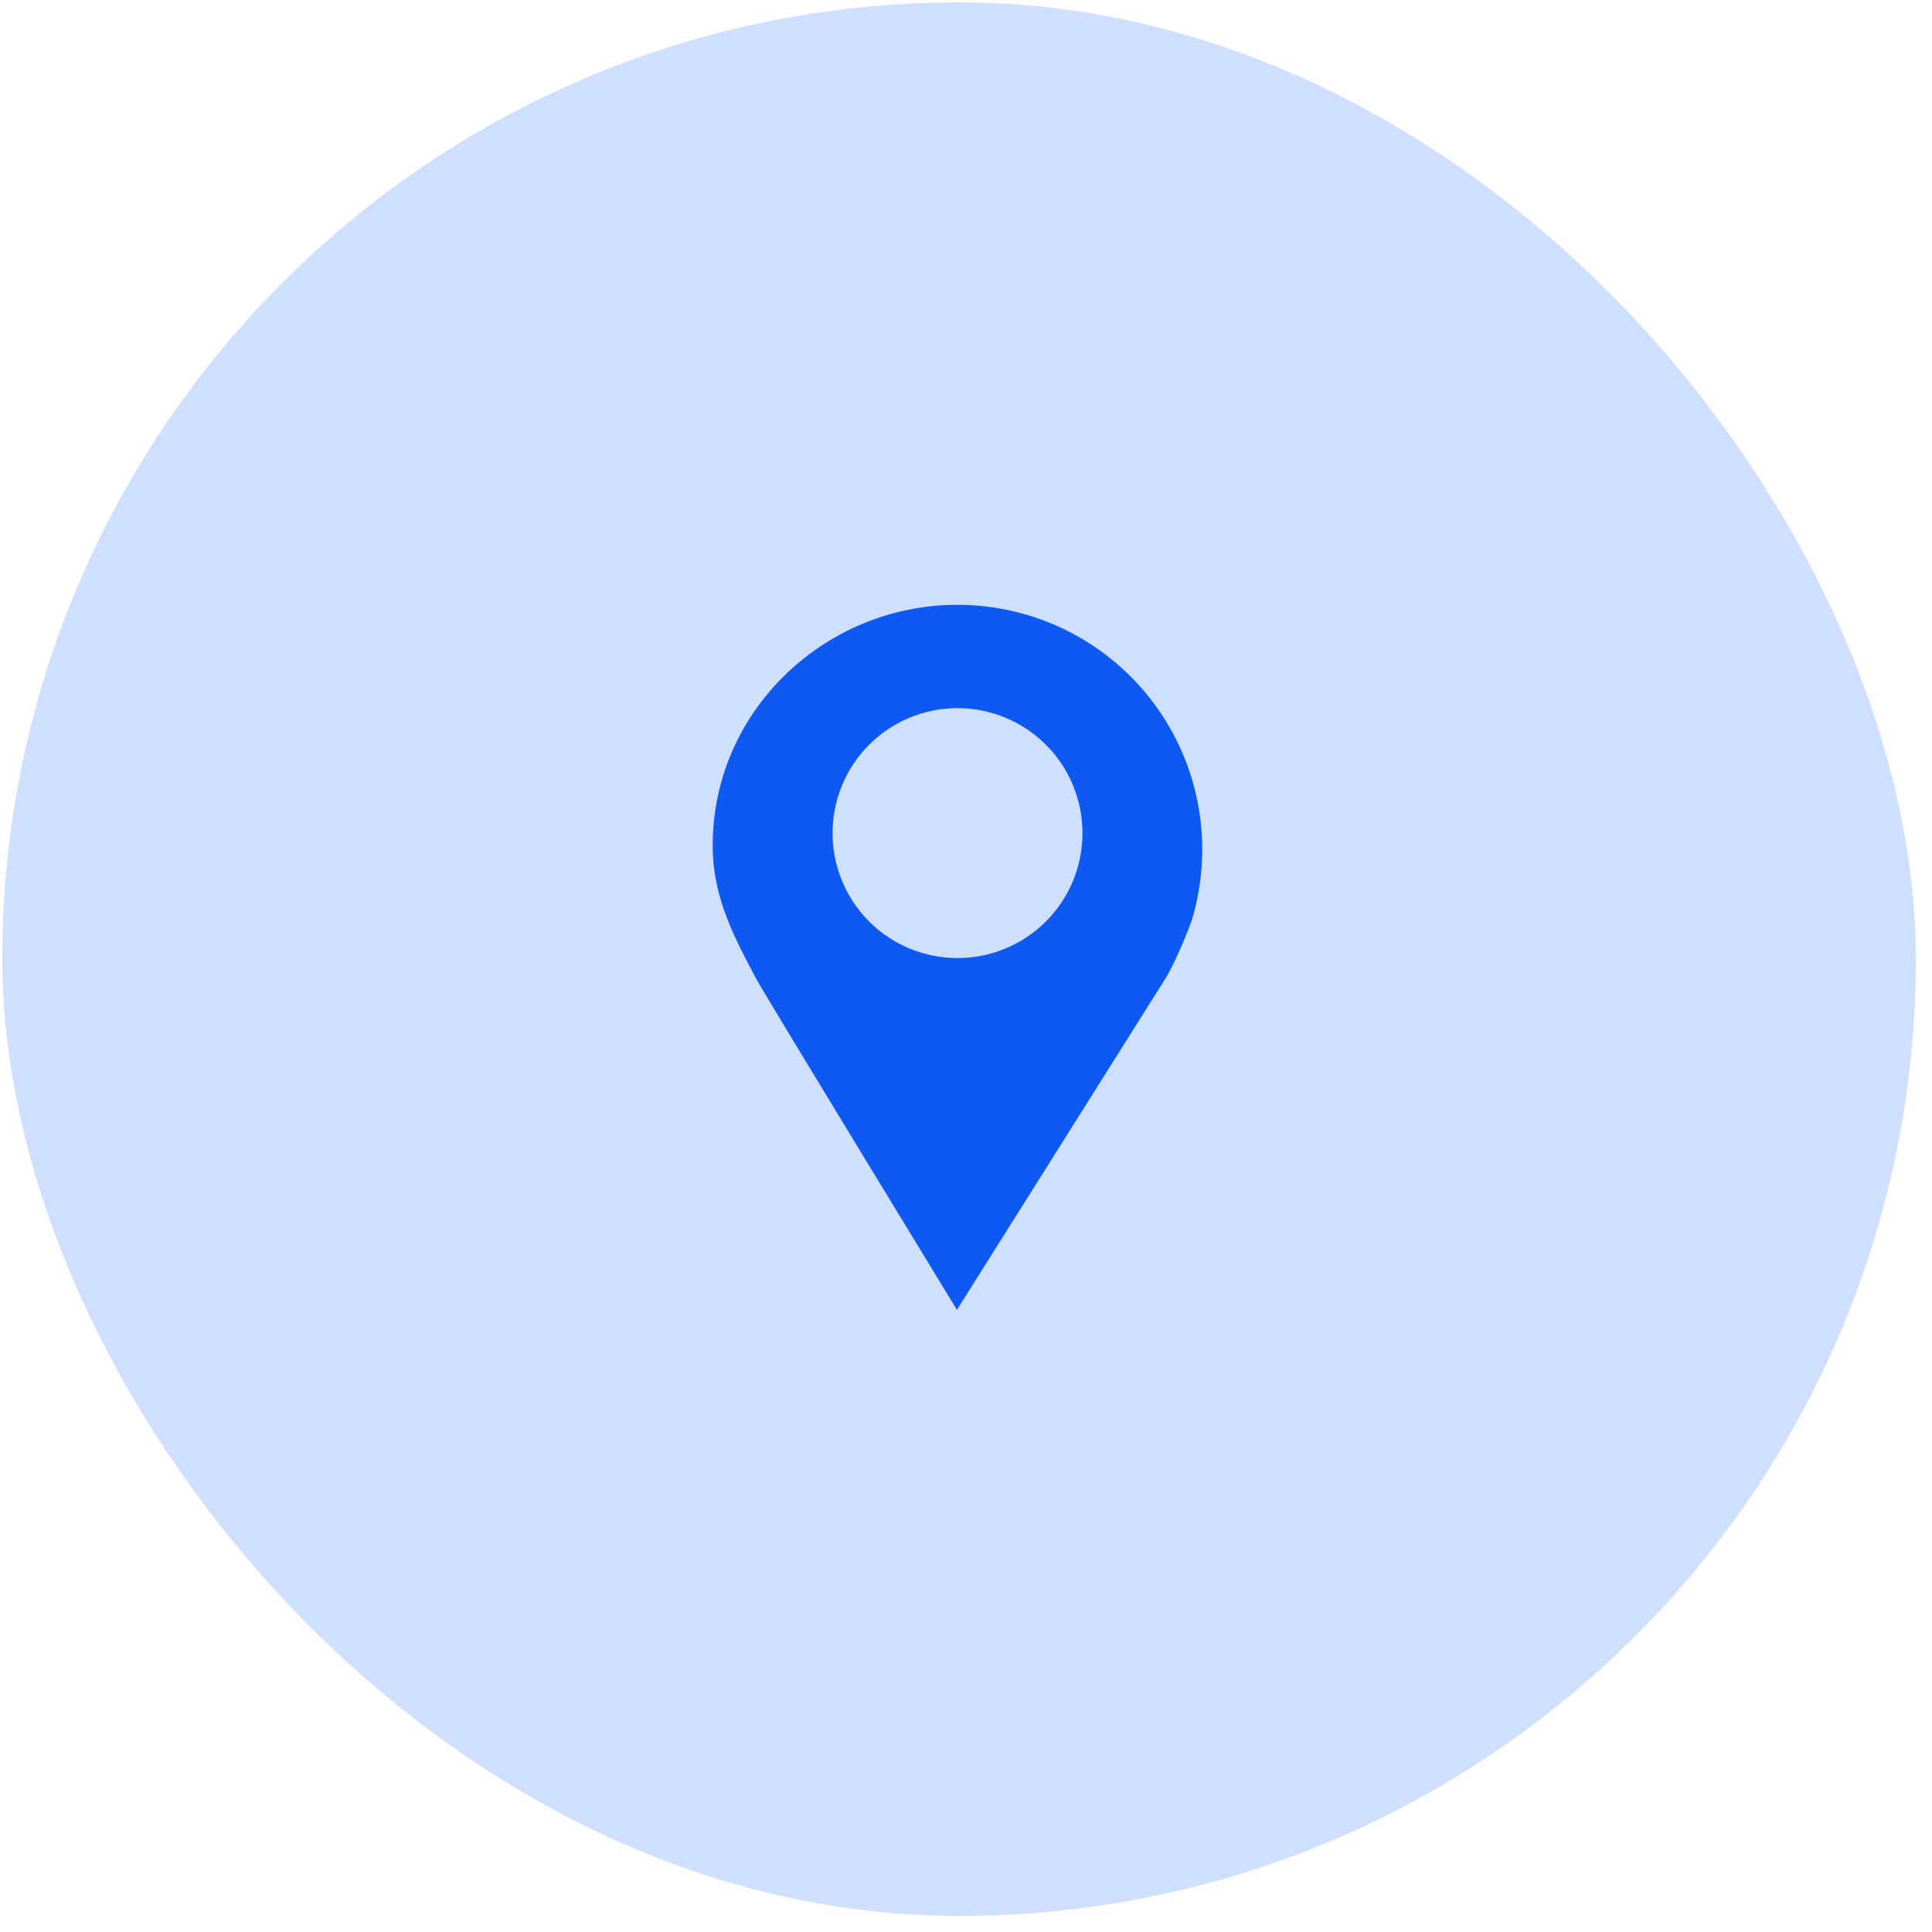 <svg width="113" height="113" viewBox="0 0 113 113" fill="none" xmlns="http://www.w3.org/2000/svg">
<rect x="0.131" y="0.137" width="111.924" height="111.924" rx="55.962" fill="#CFDFFF"/>
<path d="M56.002 35.375C48.097 35.375 41.538 41.784 41.688 49.689C41.742 52.648 43.036 54.984 44.221 57.234C44.675 58.098 55.966 76.606 55.966 76.606V76.625L55.968 76.612L55.972 76.625V76.606L68.217 57.149C68.981 55.831 69.704 53.829 69.704 53.829C70.352 51.69 70.489 49.43 70.106 47.229C69.723 45.028 68.829 42.947 67.498 41.153C66.165 39.359 64.432 37.903 62.436 36.899C60.44 35.896 58.236 35.374 56.002 35.375ZM56 56.036C55.04 56.036 54.09 55.847 53.204 55.48C52.317 55.113 51.512 54.575 50.833 53.896C50.155 53.217 49.617 52.412 49.25 51.525C48.883 50.639 48.694 49.688 48.695 48.729C48.695 47.283 49.123 45.87 49.926 44.667C50.729 43.465 51.871 42.528 53.206 41.975C54.542 41.421 56.012 41.276 57.43 41.559C58.848 41.841 60.15 42.537 61.172 43.559C62.195 44.582 62.891 45.885 63.172 47.303C63.454 48.721 63.309 50.19 62.755 51.526C62.202 52.861 61.264 54.003 60.062 54.806C58.859 55.608 57.446 56.036 56 56.036Z" fill="#0E59F2"/>
</svg>
